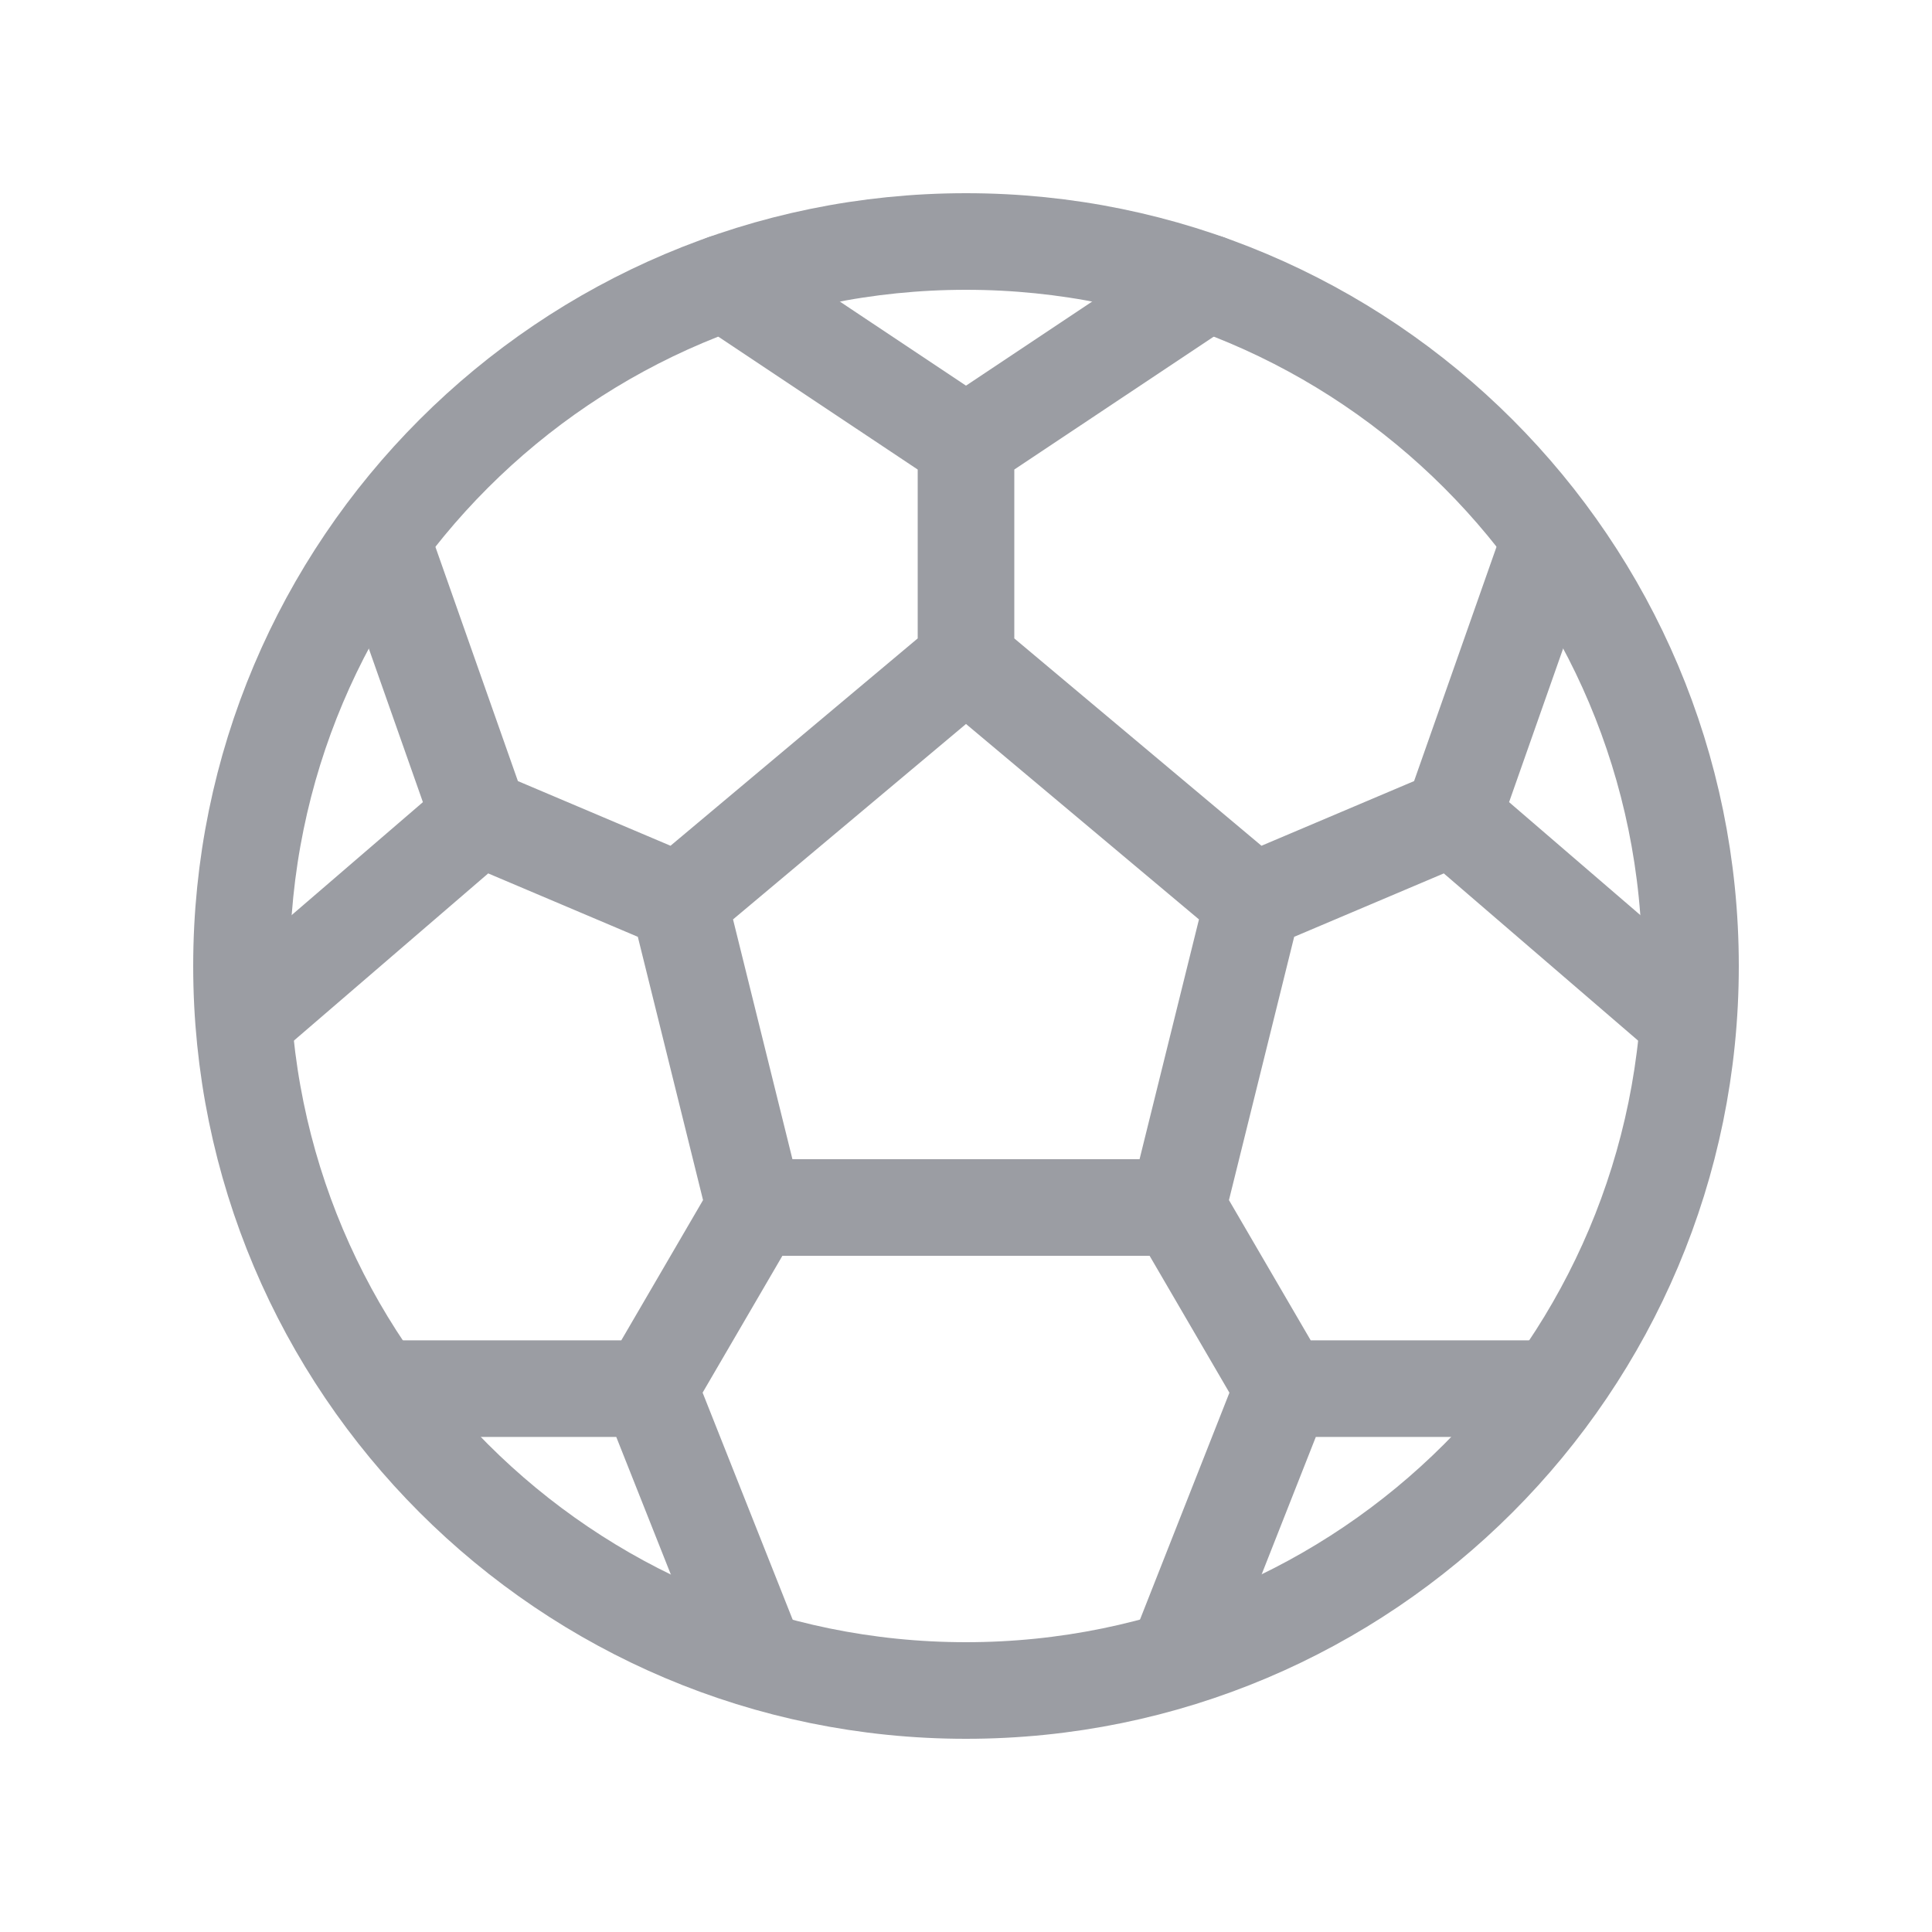 <svg width="20" height="20" viewBox="0 0 20 20" fill="none" xmlns="http://www.w3.org/2000/svg">
<path d="M10 17.5C14.142 17.5 17.5 14.142 17.5 10C17.5 5.858 14.142 2.5 10 2.5C5.858 2.5 2.5 5.858 2.5 10C2.5 14.142 5.858 17.5 10 17.5Z" stroke="#9B9DA3" stroke-miterlimit="10" stroke-linecap="round"/>
<path d="M10 6.842L7.028 9.335M10 6.842L12.972 9.335M10 6.842V4.593M7.028 9.335L7.812 12.5M7.028 9.335L4.963 8.46M7.812 12.5H12.188M7.812 12.5L6.719 14.375M12.188 12.5L12.972 9.335M12.188 12.5L13.281 14.375L12.188 17.148M12.972 9.335L15.037 8.46M15.037 8.46L16.044 5.598M15.037 8.46L17.461 10.546M4.963 8.46L3.955 5.598M4.963 8.46L2.539 10.546M10 4.593L12.5 2.927M10 4.593L7.5 2.927M16.044 14.375H13.359M6.719 14.375L7.827 17.168M6.719 14.375H3.97" stroke="#9B9DA3" stroke-linecap="round" stroke-linejoin="round"/>
</svg>
